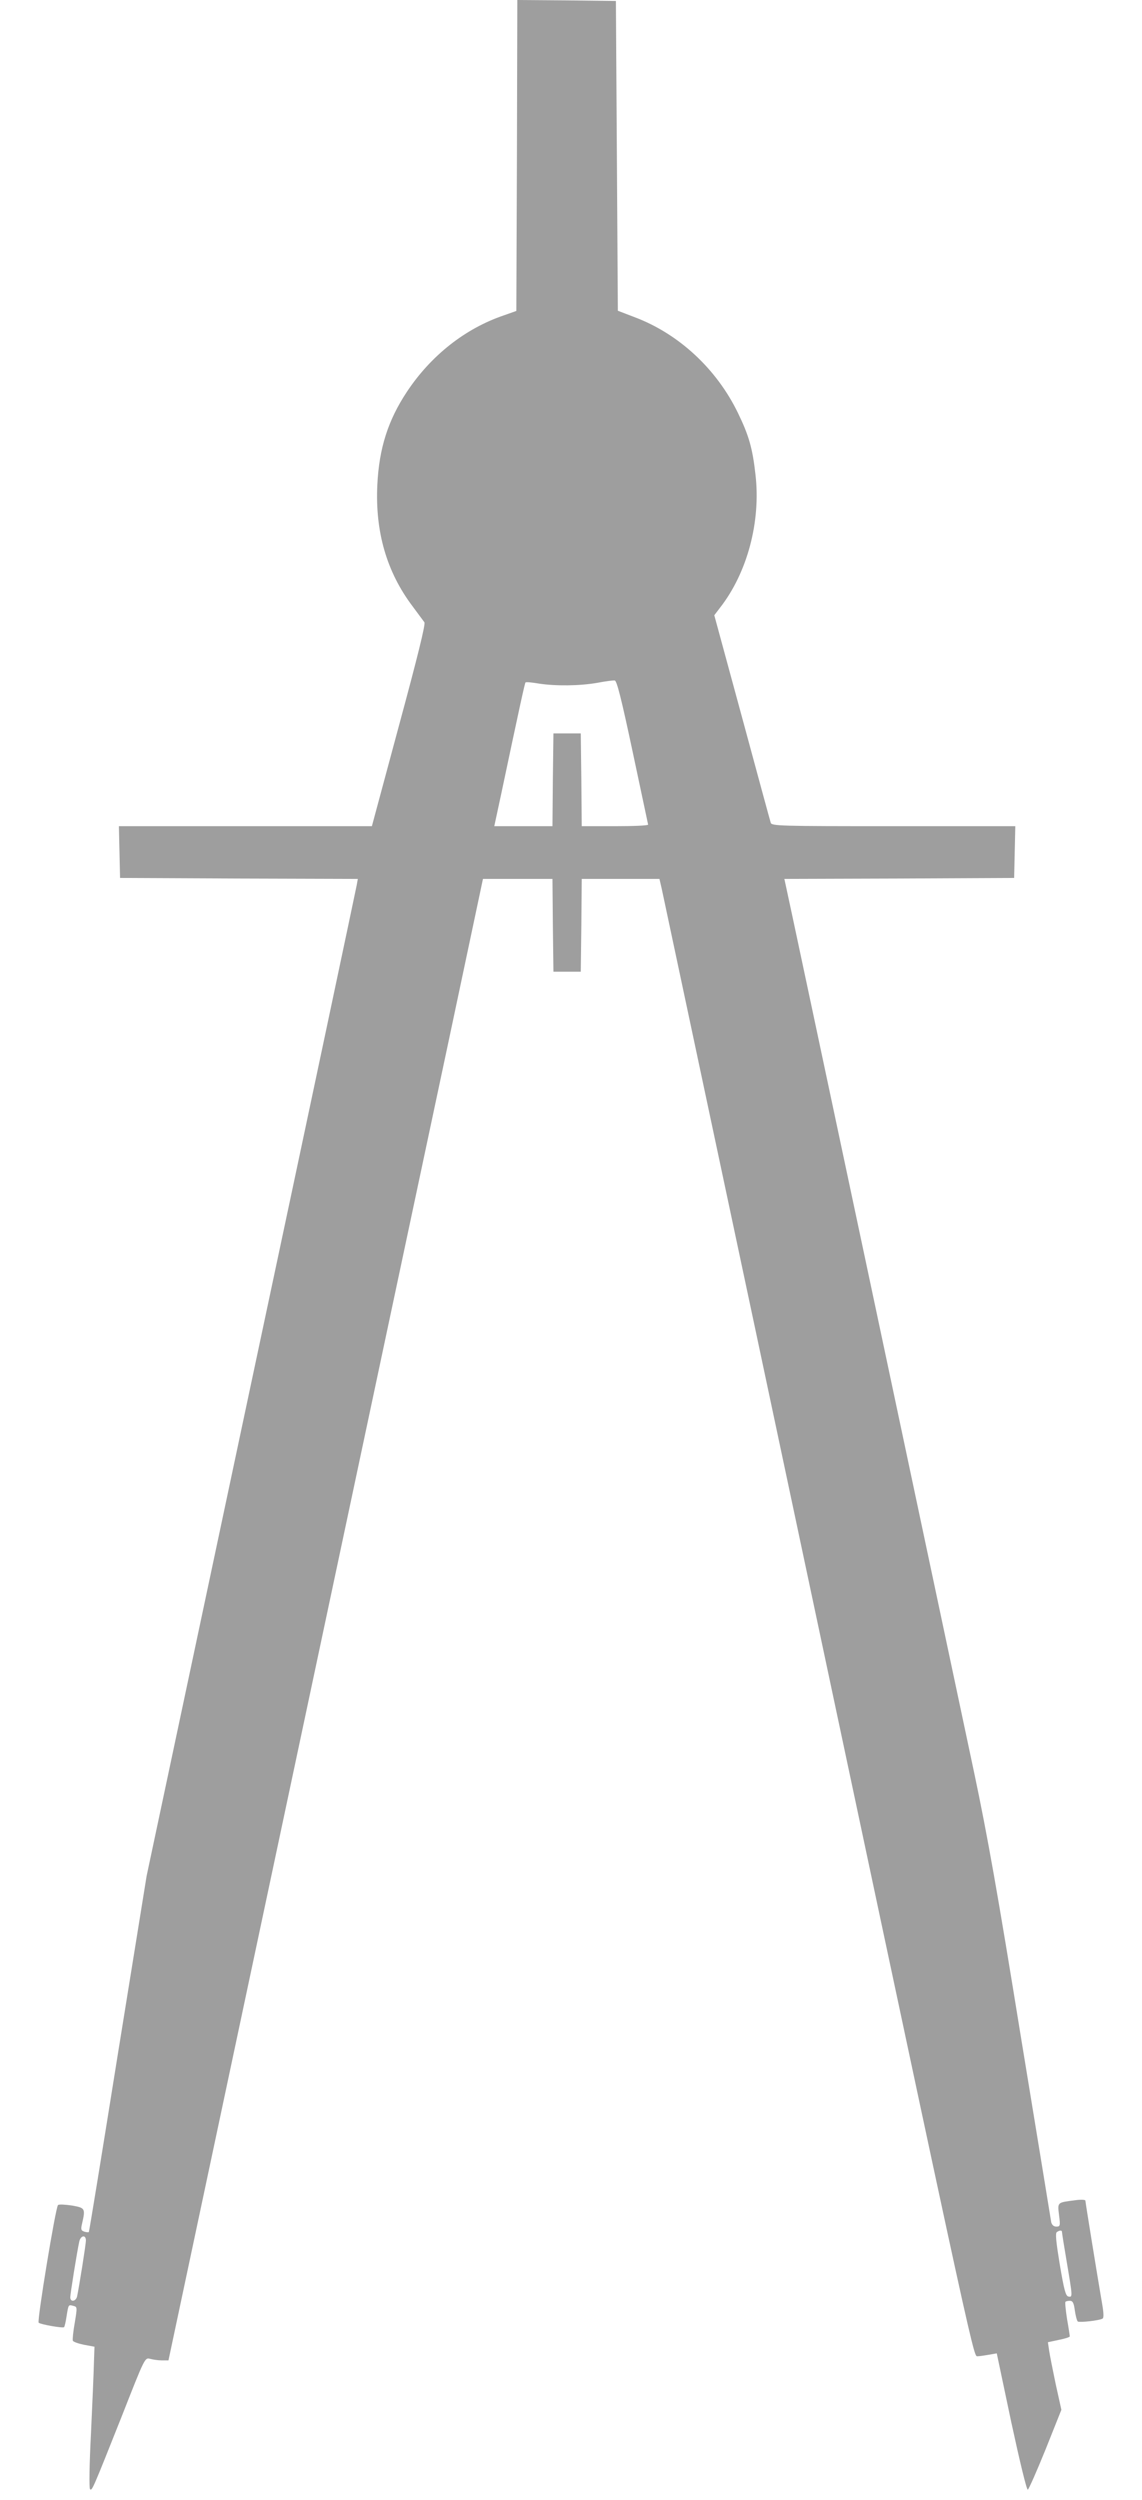<?xml version="1.0" standalone="no"?>
<!DOCTYPE svg PUBLIC "-//W3C//DTD SVG 20010904//EN"
 "http://www.w3.org/TR/2001/REC-SVG-20010904/DTD/svg10.dtd">
<svg version="1.0" xmlns="http://www.w3.org/2000/svg"
 width="585pt" height="1280pt" viewBox="0 0 585 1280"
 preserveAspectRatio="xMidYMid meet">
<g transform="translate(0,1280) scale(0.1,-0.1)"
fill="#9e9e9e" stroke="none">
<path d="M2648 12004 l-3 -796 -65 -23 c-197 -67 -372 -205 -495 -390 -97
-146 -143 -290 -152 -476 -12 -242 48 -448 181 -624 28 -38 55 -74 60 -81 7
-8 -36 -181 -130 -528 l-139 -516 -648 0 -648 0 3 -132 3 -133 609 -3 609 -2
-6 -33 c-3 -17 -246 -1166 -541 -2552 l-535 -2520 -147 -910 c-80 -500 -147
-912 -149 -913 -2 -2 -12 -1 -23 2 -17 6 -19 11 -11 44 17 75 15 78 -53 90
-35 5 -67 7 -71 2 -12 -10 -108 -593 -99 -602 9 -9 124 -29 130 -23 3 2 9 28
13 56 10 61 9 60 35 53 20 -5 20 -7 7 -86 -8 -44 -12 -85 -10 -92 2 -6 28 -15
57 -21 l54 -10 -3 -85 c-1 -47 -8 -209 -15 -360 -8 -151 -10 -279 -5 -284 10
-11 13 -4 164 376 117 298 117 298 144 291 14 -4 41 -8 60 -8 l34 0 633 2980
c348 1639 711 3346 806 3793 l172 812 178 0 178 0 2 -237 3 -238 70 0 70 0 3
238 2 237 199 0 199 0 11 -47 c6 -27 222 -1045 481 -2263 1109 -5226 1115
-5255 1136 -5254 10 0 37 4 60 8 l40 7 74 -351 c43 -199 79 -349 85 -347 5 2
46 95 91 206 l81 203 -29 131 c-15 73 -31 151 -34 174 l-6 41 56 12 c31 6 56
14 56 18 0 4 -6 44 -14 89 -7 45 -11 85 -8 88 3 3 13 5 23 5 14 0 20 -11 25
-50 4 -28 11 -53 15 -56 11 -6 111 5 127 15 7 4 6 30 -4 86 -24 140 -84 510
-84 518 0 5 -24 6 -52 2 -93 -12 -91 -9 -83 -76 7 -55 6 -59 -14 -59 -13 0
-22 8 -26 22 -2 13 -72 442 -156 953 -117 723 -170 1024 -239 1350 -161 760
-961 4530 -967 4552 l-5 23 588 2 589 3 3 133 3 132 -625 0 c-585 0 -624 1
-628 18 -3 9 -69 252 -147 540 l-142 522 29 38 c140 179 210 441 182 682 -15
135 -34 201 -90 316 -109 225 -303 405 -529 490 l-86 33 -5 793 -5 793 -252 3
-253 2 -2 -796z m593 -3054 c43 -201 78 -368 79 -372 0 -5 -76 -8 -170 -8
l-170 0 -2 238 -3 237 -70 0 -70 0 -3 -237 -2 -238 -149 0 -149 0 34 158 c97
459 122 573 126 578 3 3 34 0 69 -6 85 -13 207 -12 299 4 41 8 81 13 89 12 11
-1 35 -98 92 -366z m2199 -7577 c0 -5 11 -75 25 -157 30 -178 30 -178 8 -174
-14 3 -22 33 -44 163 -19 116 -24 162 -15 167 14 10 26 10 26 1z m-5000 -44
c0 -21 -35 -239 -45 -286 -6 -27 -35 -31 -35 -5 0 17 34 230 46 285 7 32 34
37 34 6z"/>
</g>
</svg>
